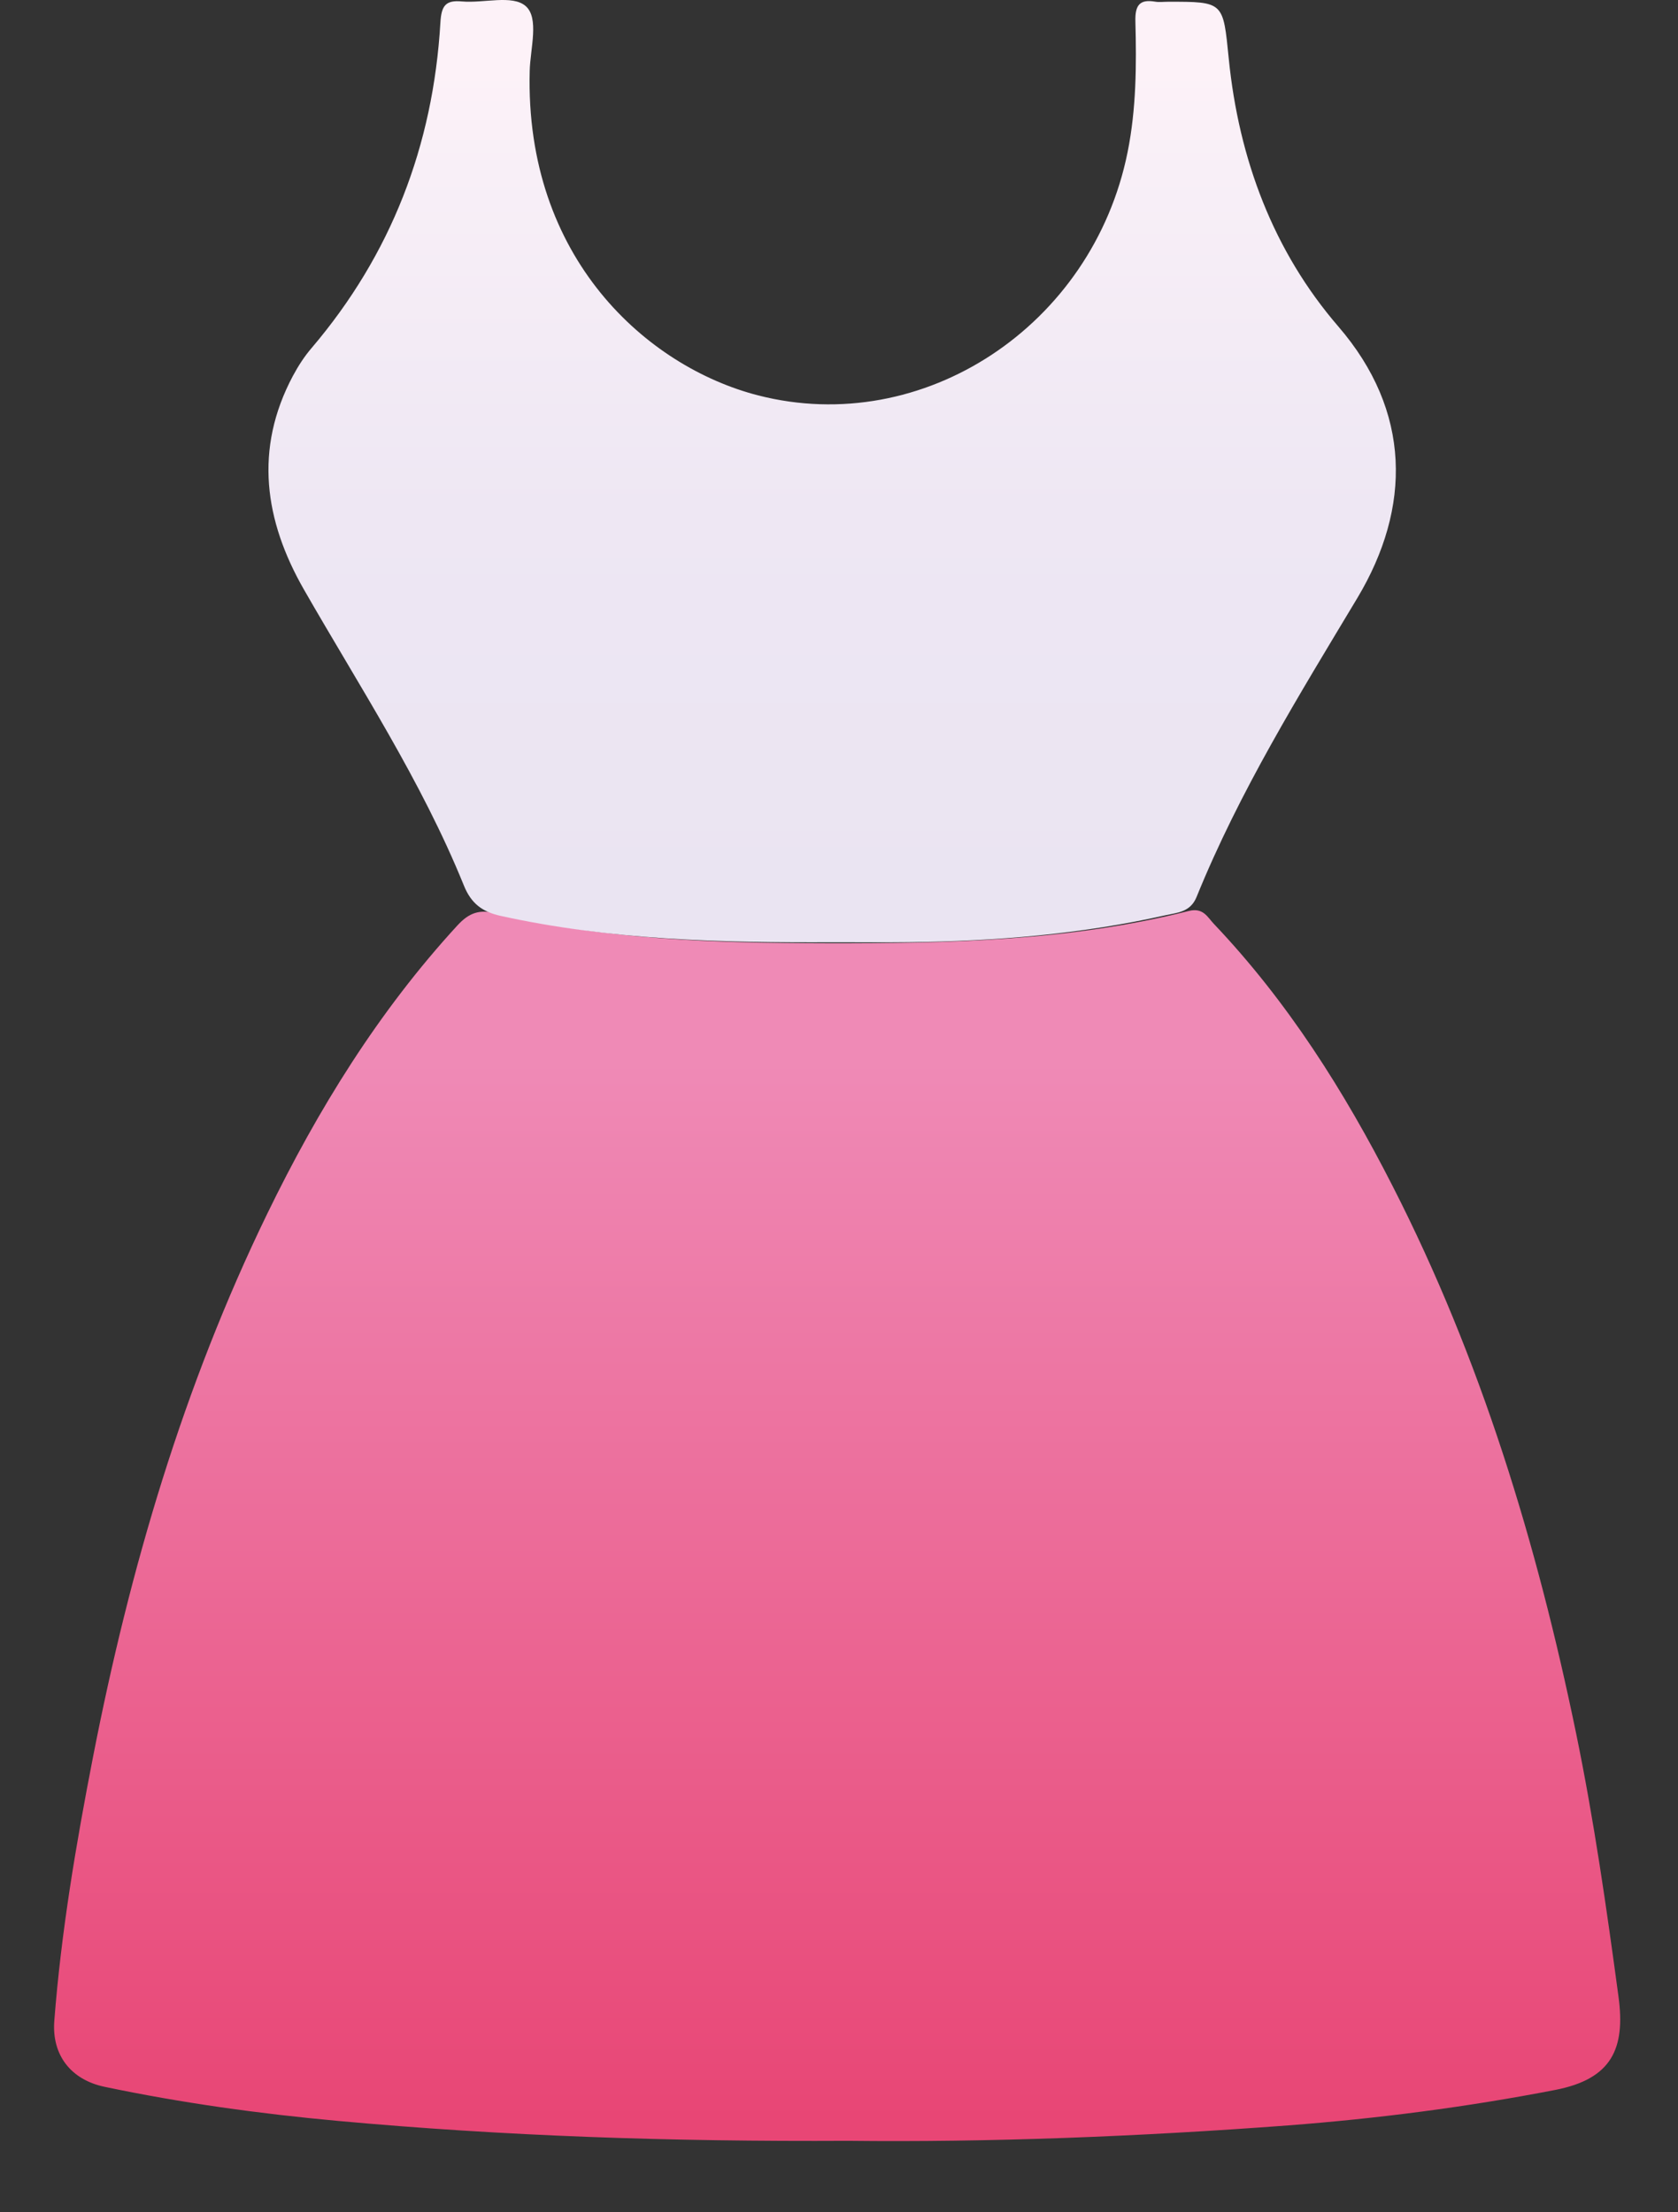 <svg width="22" height="29" viewBox="0 0 22 29" fill="none" xmlns="http://www.w3.org/2000/svg">
<rect x="0" y="0" width="22" height="29" fill="#333333" stroke="none"/>
<path d="M11.119 28.063C8.788 28.075 6.606 28.001 4.43 27.802C3.402 27.708 2.381 27.567 1.371 27.355C0.934 27.263 0.677 26.944 0.712 26.489C0.802 25.324 0.997 24.172 1.221 23.024C1.701 20.564 2.404 18.174 3.503 15.912C4.168 14.543 4.962 13.258 5.997 12.131C6.15 11.966 6.281 11.917 6.51 11.973C7.933 12.322 9.387 12.362 10.843 12.365C12.436 12.368 14.027 12.334 15.584 11.942C15.776 11.893 15.831 12.023 15.916 12.112C16.882 13.129 17.623 14.302 18.257 15.545C19.417 17.815 20.149 20.229 20.663 22.716C20.899 23.86 21.064 25.017 21.22 26.174C21.312 26.856 21.131 27.252 20.39 27.396C19.23 27.621 18.062 27.771 16.887 27.861C14.919 28.009 12.947 28.084 11.119 28.063Z" fill="url(#paint0_linear_314_208)"/>
<path d="M10.922 12.352C9.46 12.359 7.999 12.323 6.56 12.005C6.325 11.952 6.178 11.846 6.082 11.608C5.524 10.232 4.714 9.001 3.983 7.725C3.469 6.826 3.328 5.888 3.841 4.926C3.911 4.796 3.992 4.67 4.087 4.56C5.125 3.34 5.679 1.913 5.774 0.296C5.787 0.075 5.841 -0.001 6.057 0.019C6.341 0.044 6.716 -0.071 6.89 0.078C7.073 0.234 6.952 0.637 6.945 0.929C6.88 3.385 8.485 4.809 9.94 5.183C12.104 5.738 14.326 4.271 14.784 1.993C14.898 1.426 14.901 0.854 14.886 0.281C14.88 0.064 14.945 -0.012 15.146 0.022C15.2 0.031 15.256 0.023 15.311 0.023C16.05 0.022 16.035 0.024 16.11 0.769C16.242 2.088 16.696 3.294 17.546 4.279C18.505 5.39 18.507 6.652 17.796 7.839C17.033 9.111 16.251 10.371 15.688 11.758C15.607 11.957 15.437 11.963 15.283 11.997C14.175 12.247 13.051 12.337 11.919 12.351C11.587 12.355 11.254 12.352 10.922 12.352Z" fill="url(#paint1_linear_314_208)"/>
<defs>
<linearGradient id="paint0_linear_314_208" x1="10.975" y1="13.624" x2="10.975" y2="27.778" gradientUnits="userSpaceOnUse">
<stop offset="0.02" stop-color="#EF8AB6"/>
<stop offset="1" stop-color="#E84675"/>
</linearGradient>
<linearGradient id="paint1_linear_314_208" x1="10.911" y1="0.936" x2="10.911" y2="11.973" gradientUnits="userSpaceOnUse">
<stop stop-color="#FDF2F8"/>
<stop offset="0.116" stop-color="#F8EFF7"/>
<stop offset="0.522" stop-color="#EEE7F3"/>
<stop offset="0.978" stop-color="#EAE4F2"/>
</linearGradient>
</defs>
</svg>

